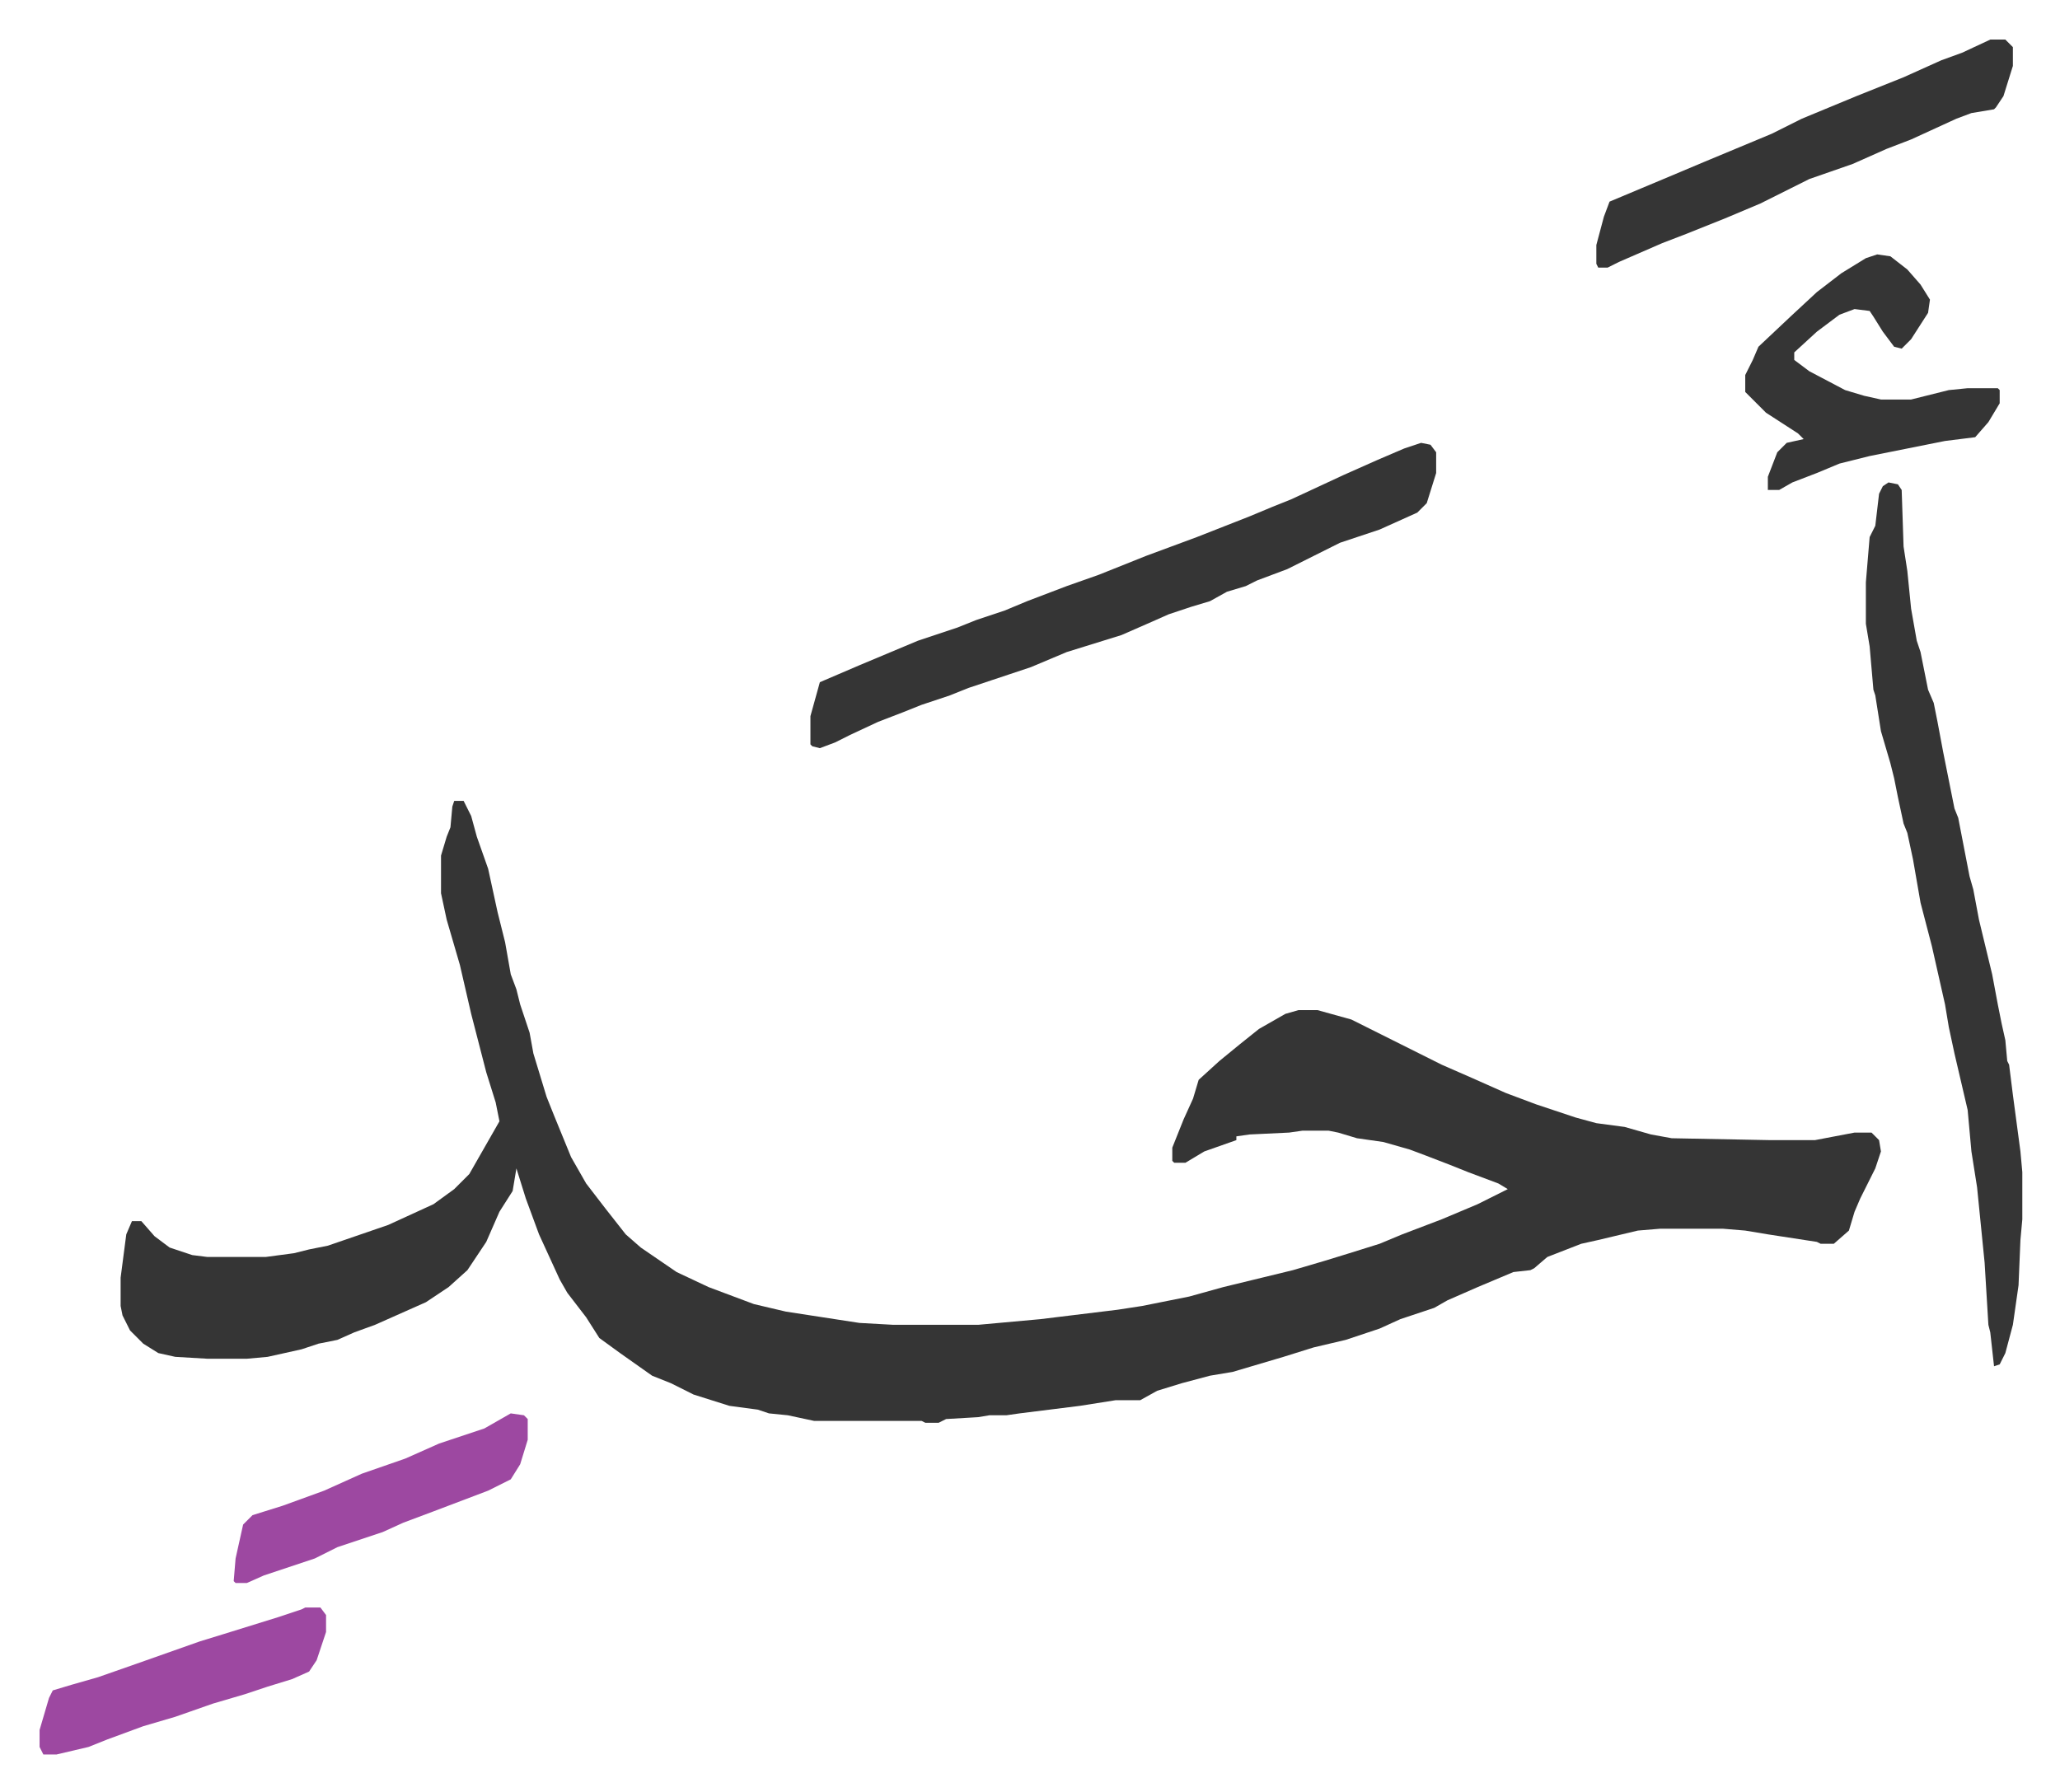 <svg xmlns="http://www.w3.org/2000/svg" viewBox="-21 243 1093 951">
    <path fill="#353535" id="rule_normal" d="M220 668h5l4 8 3 11 6 17 5 23 4 16 3 17 3 8 2 8 5 15 2 11 7 23 4 10 9 22 8 14 10 13 11 14 8 7 19 13 17 8 24 9 17 4 26 4 13 2 18 1h45l33-3 41-5 13-2 25-5 18-5 37-9 17-5 13-4 16-5 12-5 21-8 19-8 16-8-5-3-16-6-10-4-13-5-8-3-14-4-7-1-7-1-10-3-5-1h-14l-7 1-21 1-7 1v2l-17 6-10 6h-6l-1-1v-7l6-15 5-11 3-10 11-10 11-9 10-8 14-8 7-2h10l18 5 16 8 10 5 10 5 12 6 16 7 18 8 16 6 21 7 11 3 15 2 14 4 11 2 52 1h24l21-4h9l4 4 1 6-3 9-8 16-3 7-3 10-8 7h-7l-2-1-26-4-12-2-12-1h-33l-12 1-21 5-9 2-18 7-7 6-2 1-9 1-19 8-16 7-7 4-18 6-11 5-18 6-17 4-16 5-27 8-12 2-15 4-13 4-9 5h-13l-19 3-32 4-7 1h-9l-6 1-17 1-4 2h-7l-2-1h-57l-14-3-10-1-6-2-15-2-19-6-12-6-10-4-17-12-11-8-7-11-10-13-4-7-11-24-7-19-5-16-2 12-7 11-7 16-10 15-10 9-12 8-27 12-11 4-9 4-10 2-9 3-18 4-11 1H89l-17-1-9-2-8-5-7-7-4-8-1-5v-15l3-23 3-7h5l7 8 8 6 12 4 8 1h31l15-2 8-2 10-2 32-11 24-11 11-8 8-8 12-21 4-7-2-10-5-16-8-31-6-26-7-24-3-14v-20l3-10 2-5 1-11zm513-190 5 1 3 4v11l-5 16-5 5-20 9-21 7-28 14-16 6-6 3-10 3-9 5-10 3-12 4-9 4-16 7-29 9-19 8-12 4-9 3-12 4-10 4-15 5-10 4-13 5-15 7-8 4-8 3-4-1-1-1v-15l5-18 21-9 31-13 21-7 10-4 15-5 12-5 21-8 17-6 25-10 27-10 28-11 12-5 10-4 28-13 18-8 14-6zm248 21 5 1 2 3 1 30 2 13 2 20 3 17 2 6 4 20 3 7 2 10 3 16 3 15 3 15 2 5 6 31 2 7 3 16 7 29 3 16 2 10 2 9 1 11 1 2 2 16 4 30 1 11v25l-1 11-1 24-3 21-4 15-3 6-3 1-2-18-1-4-2-33-4-40-3-19-2-22-7-30-3-14-2-12-7-31-6-23-4-23-3-14-2-5-3-14-2-10-2-8-5-17-3-19-1-3-2-23-2-12v-22l2-24 3-6 2-17 2-4zm54-235h8l4 4v10l-5 16-4 6-1 1-12 2-8 3-24 11-13 5-18 8-23 8-10 5-16 8-19 8-20 8-13 5-23 10-6 3h-5l-1-2v-10l4-15 3-8 31-13 19-8 36-15 16-8 29-12 25-10 20-9 11-4zm-60 114 7 1 9 7 7 8 5 8-1 7-9 14-5 5-4-1-6-8-5-8-2-3-8-1-8 3-12 9-12 11v4l8 6 19 10 10 3 9 2h16l20-5 10-1h16l1 1v7l-6 10-7 8-16 2-40 8-16 4-12 5-13 5-7 4h-6v-7l5-13 5-5 9-2-3-3-17-11-11-11v-9l4-8 3-7 17-16 14-13 13-10 13-8z"/>
    <path fill="#9d48a1" id="rule_ikhfa" d="m250 993 7 1 2 2v11l-4 13-5 8-12 6-29 11-16 6-11 5-24 8-12 6-27 9-9 4h-6l-1-1 1-12 4-18 5-5 16-5 22-8 20-9 23-8 18-8 24-8zm-109 103h8l3 4v9l-5 15-4 6-9 4-13 4-12 4-17 5-20 7-17 5-19 7-10 4-17 4H2l-2-4v-9l5-17 2-4 10-3 14-4 20-7 34-12 13-4 29-9 12-4z"/>
</svg>
